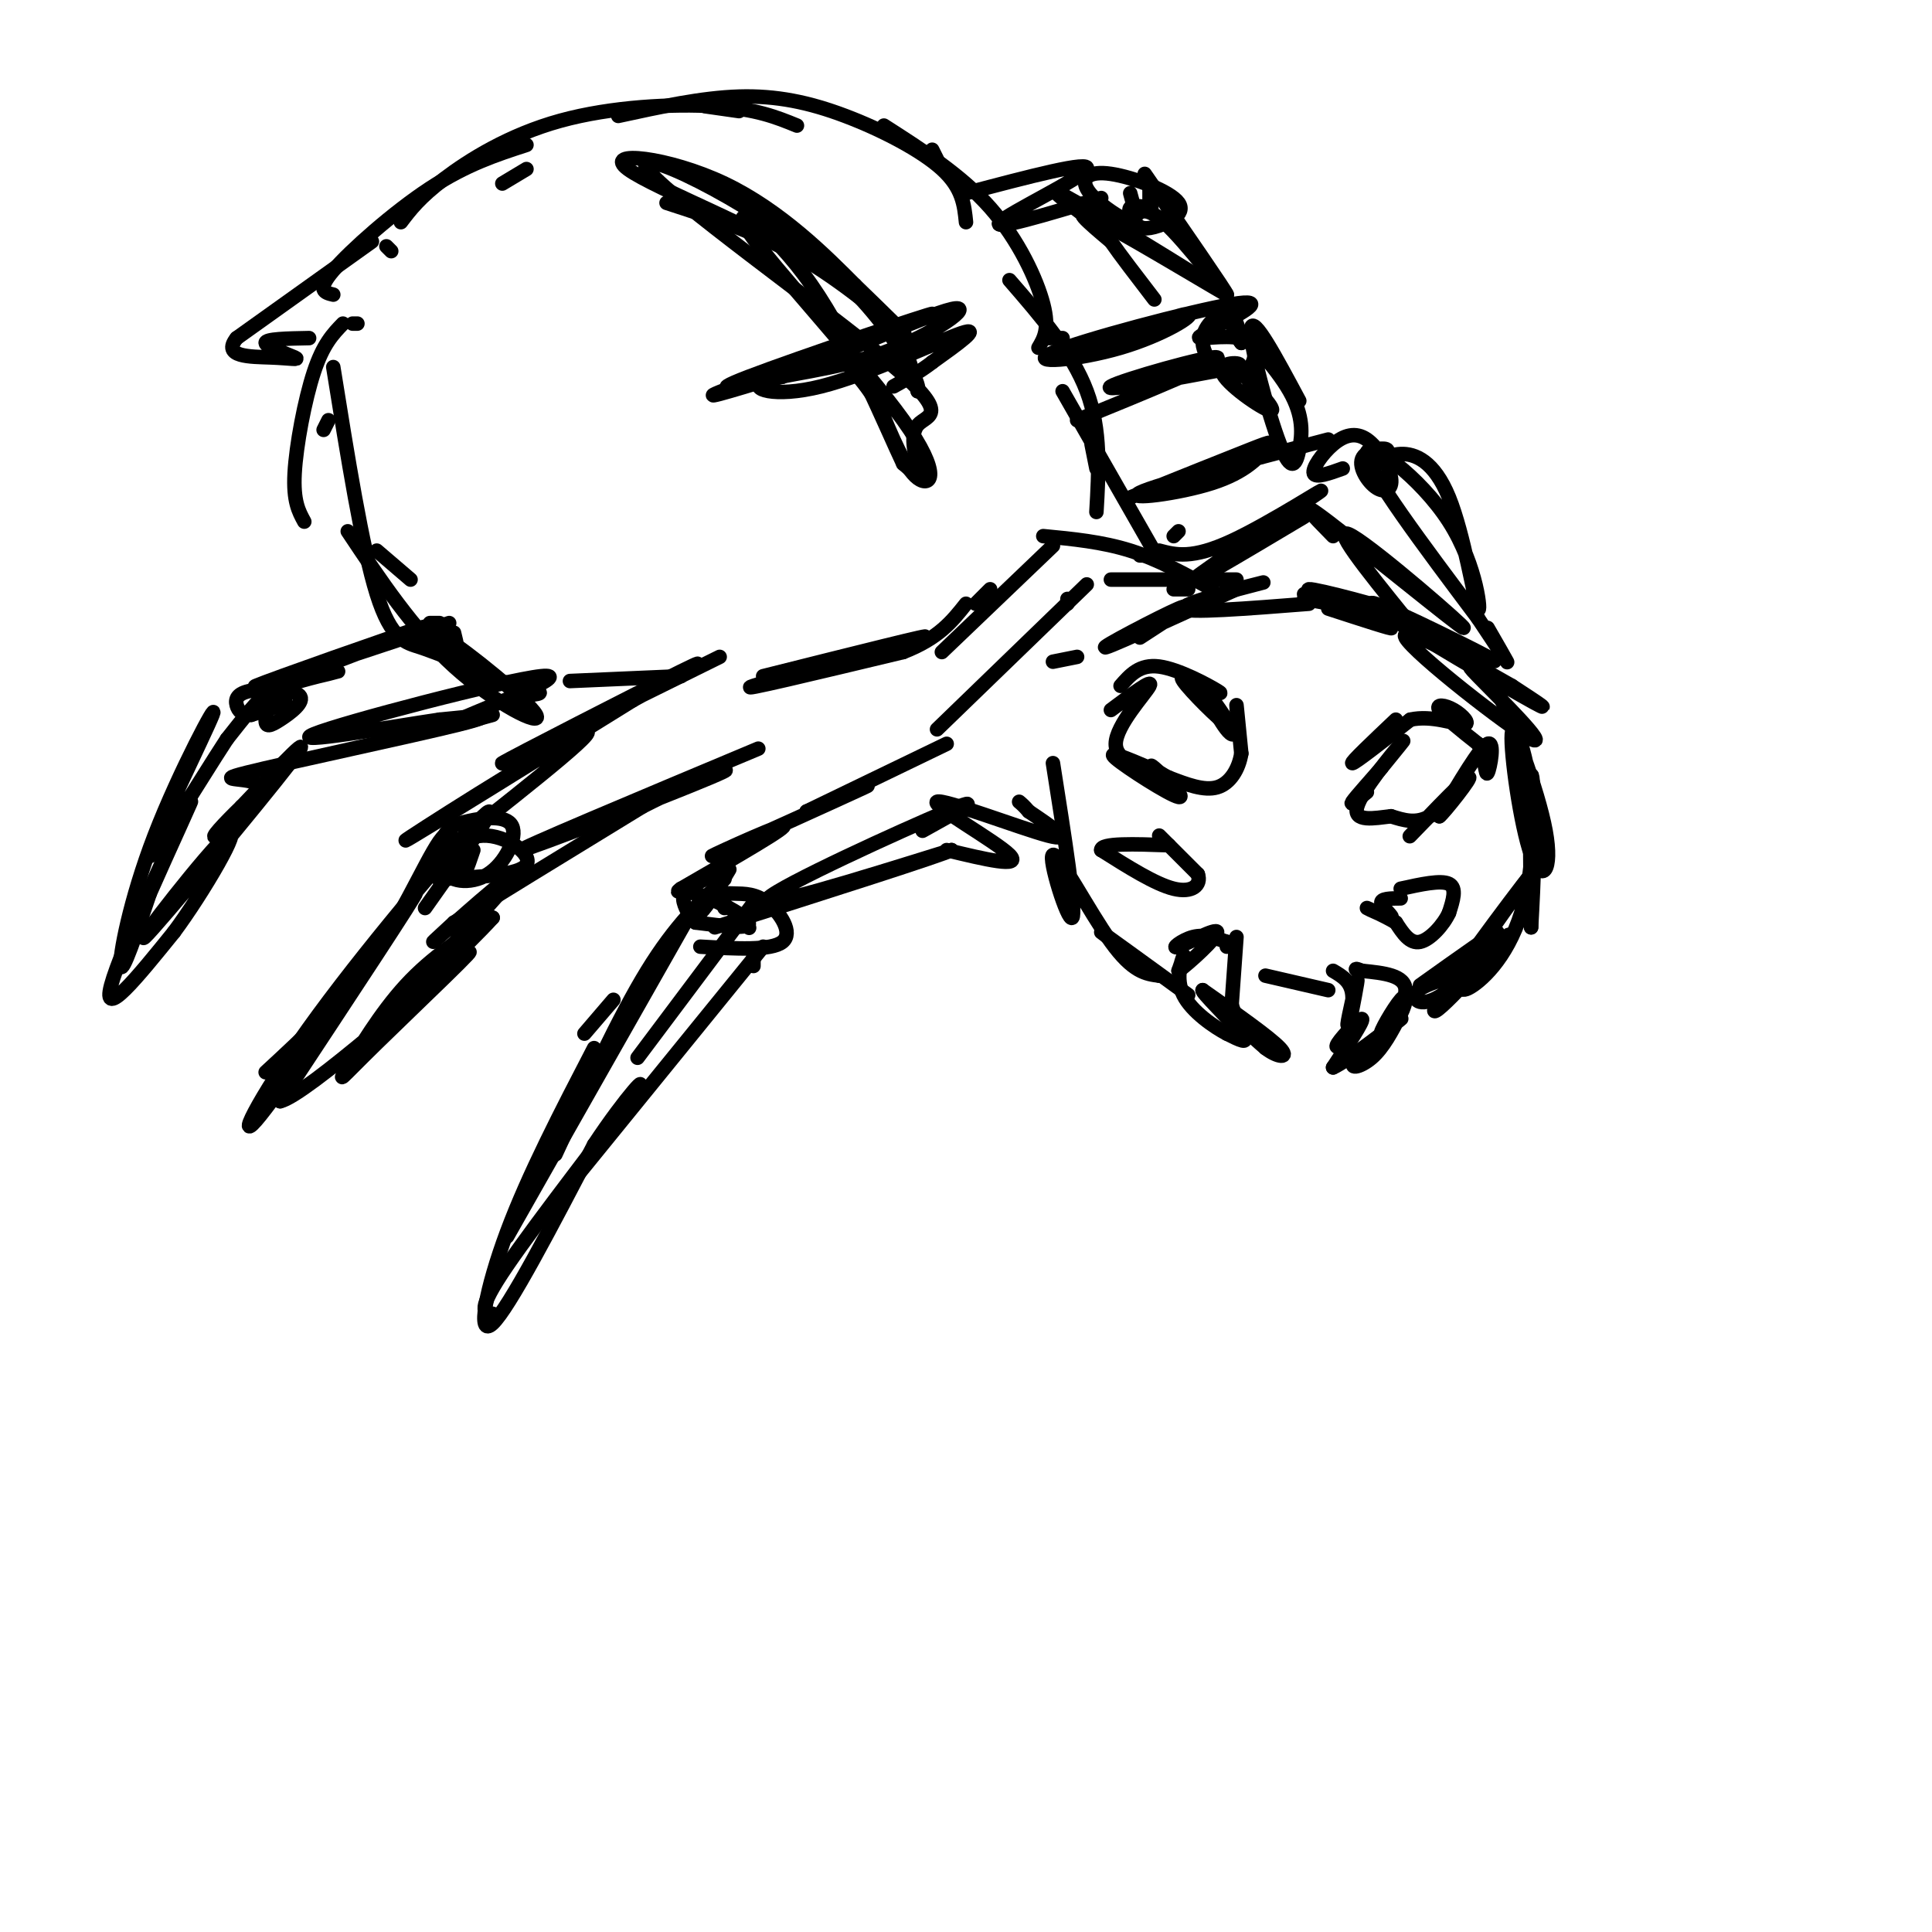 <svg viewBox='0 0 400 400' version='1.1' xmlns='http://www.w3.org/2000/svg' xmlns:xlink='http://www.w3.org/1999/xlink'><g fill='none' stroke='#000000' stroke-width='3' stroke-linecap='round' stroke-linejoin='round'><path d='M232,142c1.978,-2.267 3.956,-4.533 8,-4c4.044,0.533 10.156,3.867 12,5c1.844,1.133 -0.578,0.067 -3,-1'/><path d='M249,142c-1.964,-1.012 -5.375,-3.042 -4,-1c1.375,2.042 7.536,8.155 9,9c1.464,0.845 -1.768,-3.577 -5,-8'/><path d='M249,142c0.536,1.500 4.375,9.250 6,10c1.625,0.750 1.036,-5.500 1,-6c-0.036,-0.500 0.482,4.750 1,10'/><path d='M257,156c-0.511,3.200 -2.289,6.200 -5,7c-2.711,0.800 -6.356,-0.600 -10,-2'/><path d='M242,161c-2.759,-1.260 -4.657,-3.410 -3,-2c1.657,1.410 6.869,6.380 5,6c-1.869,-0.380 -10.820,-6.108 -13,-8c-2.180,-1.892 2.410,0.054 7,2'/><path d='M238,159c-1.012,-0.048 -7.042,-1.167 -7,-5c0.042,-3.833 6.155,-10.381 7,-12c0.845,-1.619 -3.577,1.690 -8,5'/><path d='M240,173c0.000,0.000 8.000,8.000 8,8'/><path d='M248,181c0.800,2.267 -1.200,3.933 -5,3c-3.800,-0.933 -9.400,-4.467 -15,-8'/><path d='M228,176c-0.167,-1.500 6.917,-1.250 14,-1'/><path d='M289,149c-4.750,4.500 -9.500,9.000 -9,9c0.500,0.000 6.250,-4.500 12,-9'/><path d='M292,149c4.396,-1.006 9.384,0.978 11,1c1.616,0.022 -0.142,-1.917 -2,-3c-1.858,-1.083 -3.817,-1.309 -3,0c0.817,1.309 4.408,4.155 8,7'/><path d='M306,154c1.571,2.976 1.500,6.917 2,6c0.500,-0.917 1.571,-6.690 0,-6c-1.571,0.690 -5.786,7.845 -10,15'/><path d='M298,169c0.680,-0.367 7.381,-8.783 6,-8c-1.381,0.783 -10.844,10.767 -12,12c-1.156,1.233 5.997,-6.283 8,-8c2.003,-1.717 -1.142,2.367 -4,4c-2.858,1.633 -5.429,0.817 -8,0'/><path d='M288,169c-3.405,0.381 -7.917,1.333 -7,-2c0.917,-3.333 7.262,-10.952 9,-13c1.738,-2.048 -1.131,1.476 -4,5'/><path d='M286,159c-2.089,2.422 -5.311,5.978 -6,7c-0.689,1.022 1.156,-0.489 3,-2'/><path d='M290,184c4.167,-0.917 8.333,-1.833 10,-1c1.667,0.833 0.833,3.417 0,6'/><path d='M300,189c-1.111,2.444 -3.889,5.556 -6,6c-2.111,0.444 -3.556,-1.778 -5,-4'/><path d='M289,191c-2.480,-1.464 -6.180,-3.124 -6,-3c0.180,0.124 4.241,2.033 5,2c0.759,-0.033 -1.783,-2.010 -2,-3c-0.217,-0.990 1.892,-0.995 4,-1'/><path d='M256,194c0.000,0.000 -1.000,14.000 -1,14'/><path d='M255,208c1.000,3.833 4.000,6.417 7,9'/><path d='M262,217c2.467,1.933 5.133,2.267 3,0c-2.133,-2.267 -9.067,-7.133 -16,-12'/><path d='M249,205c-0.578,0.133 5.978,6.467 8,9c2.022,2.533 -0.489,1.267 -3,0'/><path d='M254,214c-2.512,-1.298 -7.292,-4.542 -9,-8c-1.708,-3.458 -0.345,-7.131 0,-8c0.345,-0.869 -0.327,1.065 -1,3'/><path d='M244,201c2.167,-1.565 8.086,-6.976 8,-8c-0.086,-1.024 -6.177,2.340 -8,3c-1.823,0.660 0.622,-1.383 3,-2c2.378,-0.617 4.689,0.191 7,1'/><path d='M254,195c1.167,0.333 0.583,0.667 0,1'/><path d='M276,201c1.875,1.101 3.750,2.202 4,5c0.250,2.798 -1.125,7.292 -1,6c0.125,-1.292 1.750,-8.369 2,-9c0.250,-0.631 -0.875,5.185 -2,11'/><path d='M279,214c-1.131,2.571 -2.958,3.500 -2,2c0.958,-1.500 4.702,-5.429 5,-5c0.298,0.429 -2.851,5.214 -6,10'/><path d='M276,221c2.817,-1.174 12.858,-9.108 14,-10c1.142,-0.892 -6.616,5.260 -9,8c-2.384,2.740 0.604,2.069 3,0c2.396,-2.069 4.198,-5.534 6,-9'/><path d='M290,210c1.279,-2.627 1.477,-4.694 0,-3c-1.477,1.694 -4.628,7.148 -4,7c0.628,-0.148 5.037,-5.900 5,-9c-0.037,-3.100 -4.518,-3.550 -9,-4'/><path d='M282,201c-1.667,-0.667 -1.333,-0.333 -1,0'/><path d='M270,123c8.583,3.250 17.167,6.500 18,7c0.833,0.500 -6.083,-1.750 -13,-4'/><path d='M270,124c11.089,2.022 22.178,4.044 20,3c-2.178,-1.044 -17.622,-5.156 -19,-5c-1.378,0.156 11.311,4.578 24,9'/><path d='M295,131c8.612,3.501 18.144,7.753 13,5c-5.144,-2.753 -24.962,-12.510 -24,-11c0.962,1.510 22.703,14.289 31,19c8.297,4.711 3.148,1.356 -2,-2'/><path d='M313,142c-7.056,-4.064 -23.695,-13.223 -22,-10c1.695,3.223 21.726,18.829 26,21c4.274,2.171 -7.207,-9.094 -11,-13c-3.793,-3.906 0.104,-0.453 4,3'/><path d='M310,143c2.984,6.296 8.443,20.535 10,29c1.557,8.465 -0.789,11.156 -3,5c-2.211,-6.156 -4.288,-21.157 -4,-25c0.288,-3.843 2.939,3.474 4,12c1.061,8.526 0.530,18.263 0,28'/><path d='M317,192c-0.103,-3.837 -0.359,-27.429 0,-31c0.359,-3.571 1.333,12.878 -1,24c-2.333,11.122 -7.974,16.918 -11,19c-3.026,2.082 -3.436,0.452 -1,-4c2.436,-4.452 7.718,-11.726 13,-19'/><path d='M317,181c-3.590,4.485 -19.064,25.196 -20,28c-0.936,2.804 12.667,-12.300 15,-15c2.333,-2.700 -6.603,7.004 -12,11c-5.397,3.996 -7.256,2.285 -7,1c0.256,-1.285 2.628,-2.142 5,-3'/><path d='M298,203c4.156,-3.178 12.044,-9.622 12,-10c-0.044,-0.378 -8.022,5.311 -16,11'/><path d='M275,205c0.000,0.000 -13.000,-3.000 -13,-3'/><path d='M271,125c-12.733,1.000 -25.467,2.000 -26,1c-0.533,-1.000 11.133,-4.000 15,-5c3.867,-1.000 -0.067,0.000 -4,1'/><path d='M256,122c-7.714,3.417 -25.000,11.458 -27,12c-2.000,0.542 11.286,-6.417 15,-8c3.714,-1.583 -2.143,2.208 -8,6'/><path d='M218,158c2.440,15.488 4.881,30.976 4,32c-0.881,1.024 -5.083,-12.417 -4,-13c1.083,-0.583 7.452,11.690 12,18c4.548,6.310 7.274,6.655 10,7'/><path d='M240,202c-1.911,-1.489 -11.689,-8.711 -12,-9c-0.311,-0.289 8.844,6.356 18,13'/><path d='M196,154c0.000,0.000 -29.000,14.000 -29,14'/><path d='M167,168c0.400,0.048 15.901,-6.833 12,-5c-3.901,1.833 -27.204,12.378 -31,14c-3.796,1.622 11.915,-5.679 14,-6c2.085,-0.321 -9.458,6.340 -21,13'/><path d='M141,184c-2.333,1.667 2.333,-0.667 7,-3'/><path d='M151,180c-2.241,3.778 -4.482,7.557 -6,9c-1.518,1.443 -2.314,0.552 -3,-1c-0.686,-1.552 -1.262,-3.764 2,-3c3.262,0.764 10.360,4.504 11,6c0.640,1.496 -5.180,0.748 -11,0'/><path d='M144,191c-1.526,-1.073 0.157,-3.754 2,-5c1.843,-1.246 3.844,-1.056 6,-1c2.156,0.056 4.465,-0.024 7,2c2.535,2.024 5.296,6.150 3,8c-2.296,1.850 -9.648,1.425 -17,1'/><path d='M191,172c7.067,-3.911 14.133,-7.822 5,-4c-9.133,3.822 -34.467,15.378 -37,18c-2.533,2.622 17.733,-3.689 38,-10'/><path d='M197,176c-1.833,1.000 -25.417,8.500 -49,16'/><path d='M155,192c0.000,0.000 0.100,0.100 0.1,0.1'/><path d='M156,187c0.000,0.000 -24.000,32.000 -24,32'/><path d='M156,200c0.000,0.000 0.000,-2.000 0,-2'/><path d='M158,196c0.000,0.000 -39.000,48.000 -39,48'/><path d='M150,188c0.000,0.000 0.000,-1.000 0,-1'/><path d='M150,182c-5.083,4.750 -10.167,9.500 -16,19c-5.833,9.500 -12.417,23.750 -19,38'/><path d='M121,214c0.000,0.000 6.000,-7.000 6,-7'/><path d='M143,189c0.000,0.000 -38.000,67.000 -38,67'/><path d='M117,229c0.000,0.000 4.000,-6.000 4,-6'/><path d='M123,217c-6.800,13.111 -13.600,26.222 -18,38c-4.400,11.778 -6.400,22.222 -3,19c3.400,-3.222 12.200,-20.111 21,-37'/><path d='M123,237c6.571,-9.952 12.500,-16.333 8,-10c-4.500,6.333 -19.429,25.381 -26,35c-6.571,9.619 -4.786,9.810 -3,10'/><path d='M149,136c-23.333,11.533 -46.667,23.067 -45,22c1.667,-1.067 28.333,-14.733 37,-19c8.667,-4.267 -0.667,0.867 -10,6'/><path d='M131,145c-14.619,9.060 -46.167,28.708 -47,29c-0.833,0.292 29.048,-18.774 36,-22c6.952,-3.226 -9.024,9.387 -25,22'/><path d='M95,174c-4.694,3.333 -3.930,0.666 -3,-1c0.930,-1.666 2.026,-2.331 5,-3c2.974,-0.669 7.827,-1.343 9,1c1.173,2.343 -1.335,7.702 -5,10c-3.665,2.298 -8.488,1.533 -9,-1c-0.512,-2.533 3.285,-6.836 8,-7c4.715,-0.164 10.347,3.810 9,6c-1.347,2.190 -9.674,2.595 -18,3'/><path d='M91,182c-2.500,-0.833 0.250,-4.417 3,-8'/><path d='M98,176c-1.208,3.583 -2.417,7.167 -3,5c-0.583,-2.167 -0.542,-10.083 -3,-8c-2.458,2.083 -7.417,14.167 -14,24c-6.583,9.833 -14.792,17.417 -23,25'/><path d='M88,188c8.333,-11.732 16.667,-23.464 12,-19c-4.667,4.464 -22.333,25.125 -34,41c-11.667,15.875 -17.333,26.964 -13,22c4.333,-4.964 18.667,-25.982 33,-47'/><path d='M86,185c0.833,-0.667 -13.583,21.167 -28,43'/><path d='M58,228c5.234,-1.093 32.320,-25.326 38,-30c5.680,-4.674 -10.044,10.211 -18,18c-7.956,7.789 -8.142,8.482 -6,5c2.142,-3.482 6.612,-11.138 12,-17c5.388,-5.862 11.694,-9.931 18,-14'/><path d='M102,190c-4.214,4.740 -23.748,23.590 -23,22c0.748,-1.590 21.778,-23.620 26,-29c4.222,-5.380 -8.365,5.892 -13,10c-4.635,4.108 -1.317,1.054 2,-2'/><path d='M94,191c6.833,-4.333 22.917,-14.167 39,-24'/><path d='M133,167c12.107,-6.214 22.875,-9.750 14,-6c-8.875,3.750 -37.393,14.786 -39,15c-1.607,0.214 23.696,-10.393 49,-21'/><path d='M256,120c0.000,0.000 -26.000,0.000 -26,0'/><path d='M243,122c0.000,0.000 3.000,0.000 3,0'/><path d='M251,122c-5.583,-3.083 -11.167,-6.167 -17,-8c-5.833,-1.833 -11.917,-2.417 -18,-3'/><path d='M236,115c0.000,0.000 1.000,0.000 1,0'/><path d='M240,116c0.000,0.000 -20.000,-35.000 -20,-35'/><path d='M226,92c0.000,0.000 1.000,5.000 1,5'/><path d='M227,106c0.500,-8.500 1.000,-17.000 -2,-25c-3.000,-8.000 -9.500,-15.500 -16,-23'/><path d='M220,70c0.000,0.000 -3.000,0.000 -3,0'/><path d='M215,72c1.156,-1.956 2.311,-3.911 1,-9c-1.311,-5.089 -5.089,-13.311 -11,-20c-5.911,-6.689 -13.956,-11.844 -22,-17'/><path d='M193,31c0.000,0.000 1.000,2.000 1,2'/><path d='M200,46c-0.357,-3.548 -0.714,-7.095 -5,-11c-4.286,-3.905 -12.500,-8.167 -20,-11c-7.500,-2.833 -14.286,-4.238 -22,-4c-7.714,0.238 -16.357,2.119 -25,4'/><path d='M146,22c0.000,0.000 7.000,1.000 7,1'/><path d='M165,26c-4.226,-1.726 -8.452,-3.452 -17,-4c-8.548,-0.548 -21.417,0.083 -32,3c-10.583,2.917 -18.881,8.119 -24,12c-5.119,3.881 -7.060,6.440 -9,9'/><path d='M104,38c0.000,0.000 5.000,-3.000 5,-3'/><path d='M109,30c-6.222,2.022 -12.444,4.044 -20,9c-7.556,4.956 -16.444,12.844 -20,17c-3.556,4.156 -1.778,4.578 0,5'/><path d='M81,52c0.000,0.000 -1.000,-1.000 -1,-1'/><path d='M77,50c0.000,0.000 -28.000,20.000 -28,20'/><path d='M49,70c-3.174,3.955 2.892,3.844 7,4c4.108,0.156 6.260,0.581 5,0c-1.260,-0.581 -5.931,-2.166 -6,-3c-0.069,-0.834 4.466,-0.917 9,-1'/><path d='M74,67c0.000,0.000 -1.000,0.000 -1,0'/><path d='M71,67c-2.044,2.111 -4.089,4.222 -6,10c-1.911,5.778 -3.689,15.222 -4,21c-0.311,5.778 0.844,7.889 2,10'/><path d='M67,89c0.000,0.000 1.000,-2.000 1,-2'/><path d='M69,76c2.994,18.708 5.988,37.417 9,47c3.012,9.583 6.042,10.042 9,11c2.958,0.958 5.845,2.417 7,2c1.155,-0.417 0.577,-2.708 0,-5'/><path d='M85,120c0.000,0.000 -7.000,-6.000 -7,-6'/><path d='M72,110c6.787,10.178 13.574,20.356 22,28c8.426,7.644 18.490,12.756 17,10c-1.490,-2.756 -14.533,-13.378 -19,-16c-4.467,-2.622 -0.356,2.756 5,6c5.356,3.244 11.959,4.356 14,5c2.041,0.644 -0.479,0.822 -3,1'/><path d='M108,144c-0.500,0.167 -0.250,0.083 0,0'/><path d='M89,129c0.000,0.000 2.000,0.000 2,0'/><path d='M93,129c-21.289,7.067 -42.578,14.133 -40,13c2.578,-1.133 29.022,-10.467 34,-12c4.978,-1.533 -11.511,4.733 -28,11'/><path d='M59,141c-0.922,1.029 10.774,-1.900 11,-2c0.226,-0.100 -11.016,2.627 -14,4c-2.984,1.373 2.290,1.392 3,2c0.710,0.608 -3.145,1.804 -7,3'/><path d='M52,148c-1.768,0.190 -2.689,-0.836 -3,-2c-0.311,-1.164 -0.011,-2.467 3,-3c3.011,-0.533 8.732,-0.298 10,1c1.268,1.298 -1.918,3.657 -4,5c-2.082,1.343 -3.061,1.669 -3,0c0.061,-1.669 1.160,-5.334 0,-5c-1.160,0.334 -4.580,4.667 -8,9'/><path d='M47,153c-5.810,8.866 -16.336,26.530 -16,24c0.336,-2.530 11.533,-25.256 13,-29c1.467,-3.744 -6.797,11.492 -12,25c-5.203,13.508 -7.344,25.288 -7,27c0.344,1.712 3.172,-6.644 6,-15'/><path d='M31,185c3.845,-8.726 10.458,-23.042 8,-18c-2.458,5.042 -13.988,29.440 -16,37c-2.012,7.560 5.494,-1.720 13,-11'/><path d='M36,193c6.043,-8.107 14.651,-22.874 11,-20c-3.651,2.874 -19.560,23.389 -17,21c2.560,-2.389 23.589,-27.683 30,-36c6.411,-8.317 -1.794,0.341 -10,9'/><path d='M50,167c-3.466,3.351 -7.130,7.229 -5,6c2.130,-1.229 10.056,-7.567 9,-10c-1.056,-2.433 -11.092,-0.963 -3,-3c8.092,-2.037 34.312,-7.582 44,-10c9.688,-2.418 2.844,-1.709 -4,-1'/><path d='M91,149c-9.649,1.399 -31.772,5.396 -26,3c5.772,-2.396 39.439,-11.183 47,-12c7.561,-0.817 -10.982,6.338 -17,9c-6.018,2.662 0.491,0.831 7,-1'/><path d='M138,42c9.800,3.178 19.600,6.356 29,12c9.400,5.644 18.400,13.756 20,15c1.600,1.244 -4.200,-4.378 -10,-10'/><path d='M177,59c-5.818,-5.847 -15.364,-15.464 -27,-21c-11.636,-5.536 -25.364,-6.990 -20,-3c5.364,3.990 29.818,13.426 43,22c13.182,8.574 15.091,16.287 17,24'/><path d='M190,81c1.072,-0.645 -4.747,-14.258 -20,-27c-15.253,-12.742 -39.941,-24.613 -36,-19c3.941,5.613 36.510,28.711 50,40c13.490,11.289 7.901,10.770 6,13c-1.901,2.230 -0.115,7.209 0,9c0.115,1.791 -1.443,0.396 -3,-1'/><path d='M187,96c-3.479,-7.298 -10.675,-25.044 -19,-37c-8.325,-11.956 -17.778,-18.122 -13,-11c4.778,7.122 23.786,27.533 32,39c8.214,11.467 5.632,13.991 3,12c-2.632,-1.991 -5.316,-8.495 -8,-15'/><path d='M182,84c-2.333,-3.833 -4.167,-5.917 -6,-8'/><path d='M161,78c-9.613,2.929 -19.226,5.857 -9,2c10.226,-3.857 40.292,-14.500 41,-15c0.708,-0.500 -27.940,9.143 -38,13c-10.060,3.857 -1.530,1.929 7,0'/><path d='M162,78c9.436,-3.638 29.525,-12.733 35,-14c5.475,-1.267 -3.666,5.293 -14,9c-10.334,3.707 -21.863,4.561 -25,6c-3.137,1.439 2.117,3.464 12,1c9.883,-2.464 24.395,-9.418 29,-11c4.605,-1.582 -0.698,2.209 -6,6'/><path d='M193,75c-2.333,1.833 -5.167,3.417 -8,5'/><path d='M234,103c10.075,-4.048 20.150,-8.096 25,-10c4.850,-1.904 4.475,-1.665 3,0c-1.475,1.665 -4.051,4.756 -11,7c-6.949,2.244 -18.271,3.641 -15,2c3.271,-1.641 21.136,-6.321 39,-11'/><path d='M244,110c0.000,0.000 -1.000,1.000 -1,1'/><path d='M240,114c3.393,0.899 6.786,1.798 15,-2c8.214,-3.798 21.250,-12.292 18,-10c-3.250,2.292 -22.786,15.369 -26,18c-3.214,2.631 9.893,-5.185 23,-13'/><path d='M278,97c-2.821,1.014 -5.642,2.028 -6,1c-0.358,-1.028 1.748,-4.099 4,-6c2.252,-1.901 4.652,-2.631 7,-1c2.348,1.631 4.646,5.622 5,8c0.354,2.378 -1.235,3.143 -3,2c-1.765,-1.143 -3.706,-4.192 -3,-6c0.706,-1.808 4.059,-2.374 5,-2c0.941,0.374 -0.529,1.687 -2,3'/><path d='M285,96c0.315,-0.107 2.103,-1.873 5,-2c2.897,-0.127 6.903,1.386 10,9c3.097,7.614 5.284,21.330 6,23c0.716,1.670 -0.038,-8.704 -6,-18c-5.962,-9.296 -17.132,-17.513 -17,-14c0.132,3.513 11.566,18.757 23,34'/><path d='M306,128c5.089,7.600 6.311,9.600 6,9c-0.311,-0.600 -2.156,-3.800 -4,-7'/><path d='M276,111c-4.339,-4.423 -8.679,-8.845 -1,-3c7.679,5.845 27.375,21.958 28,22c0.625,0.042 -17.821,-15.988 -23,-19c-5.179,-3.012 2.911,6.994 11,17'/><path d='M291,128c2.167,3.167 2.083,2.583 2,2'/><path d='M196,176c7.899,1.905 15.798,3.810 13,1c-2.798,-2.810 -16.292,-10.333 -15,-11c1.292,-0.667 17.369,5.524 23,7c5.631,1.476 0.815,-1.762 -4,-5'/><path d='M213,168c-1.000,-1.167 -1.500,-1.583 -2,-2'/><path d='M224,73c10.158,-4.056 20.316,-8.112 22,-8c1.684,0.112 -5.105,4.391 -14,7c-8.895,2.609 -19.895,3.549 -14,1c5.895,-2.549 28.684,-8.585 37,-10c8.316,-1.415 2.158,1.793 -4,5'/><path d='M251,68c-1.692,1.302 -3.922,2.056 -2,2c1.922,-0.056 7.996,-0.924 10,1c2.004,1.924 -0.061,6.639 -3,7c-2.939,0.361 -6.753,-3.634 -7,-7c-0.247,-3.366 3.072,-6.105 5,-6c1.928,0.105 2.464,3.052 3,6'/><path d='M257,71c-0.389,-0.372 -2.862,-4.301 -1,-3c1.862,1.301 8.060,7.832 11,13c2.940,5.168 2.623,8.973 2,12c-0.623,3.027 -1.552,5.277 -4,-1c-2.448,-6.277 -6.414,-21.079 -6,-24c0.414,-2.921 5.207,6.040 10,15'/><path d='M223,87c15.267,-6.244 30.533,-12.489 29,-13c-1.533,-0.511 -19.867,4.711 -22,6c-2.133,1.289 11.933,-1.356 26,-4'/><path d='M256,76c2.667,-0.976 -3.667,-1.417 -3,1c0.667,2.417 8.333,7.690 10,8c1.667,0.310 -2.667,-4.345 -7,-9'/><path d='M200,40c13.022,-3.444 26.044,-6.889 25,-5c-1.044,1.889 -16.156,9.111 -18,11c-1.844,1.889 9.578,-1.556 21,-5'/><path d='M234,40c0.542,1.966 1.084,3.931 1,5c-0.084,1.069 -0.795,1.240 -3,0c-2.205,-1.240 -5.903,-3.892 -7,-6c-1.097,-2.108 0.407,-3.672 5,-3c4.593,0.672 12.275,3.581 14,6c1.725,2.419 -2.507,4.350 -5,5c-2.493,0.650 -3.248,0.021 -4,-1c-0.752,-1.021 -1.501,-2.435 -1,-3c0.501,-0.565 2.250,-0.283 4,0'/><path d='M238,43c0.667,0.000 0.333,0.000 0,0'/><path d='M238,43c0.000,0.000 0.000,-5.000 0,-5'/><path d='M237,36c8.467,12.244 16.933,24.489 17,25c0.067,0.511 -8.267,-10.711 -13,-15c-4.733,-4.289 -5.867,-1.644 -7,1'/><path d='M225,45c-5.137,-3.887 -10.274,-7.774 -2,-3c8.274,4.774 29.958,18.208 31,19c1.042,0.792 -18.560,-11.060 -26,-15c-7.440,-3.940 -2.720,0.030 2,4'/><path d='M230,50c1.833,2.667 5.417,7.333 9,12'/><path d='M118,141c0.000,0.000 23.000,-1.000 23,-1'/><path d='M158,140c18.511,-4.644 37.022,-9.289 33,-8c-4.022,1.289 -30.578,8.511 -35,10c-4.422,1.489 13.289,-2.756 31,-7'/><path d='M187,135c7.333,-2.833 10.167,-6.417 13,-10'/><path d='M202,125c0.000,0.000 3.000,-3.000 3,-3'/><path d='M218,113c0.000,0.000 -23.000,22.000 -23,22'/><path d='M221,125c0.000,0.000 0.000,-1.000 0,-1'/><path d='M225,121c0.000,0.000 -31.000,30.000 -31,30'/><path d='M218,137c0.000,0.000 5.000,-1.000 5,-1'/></g>
</svg>
